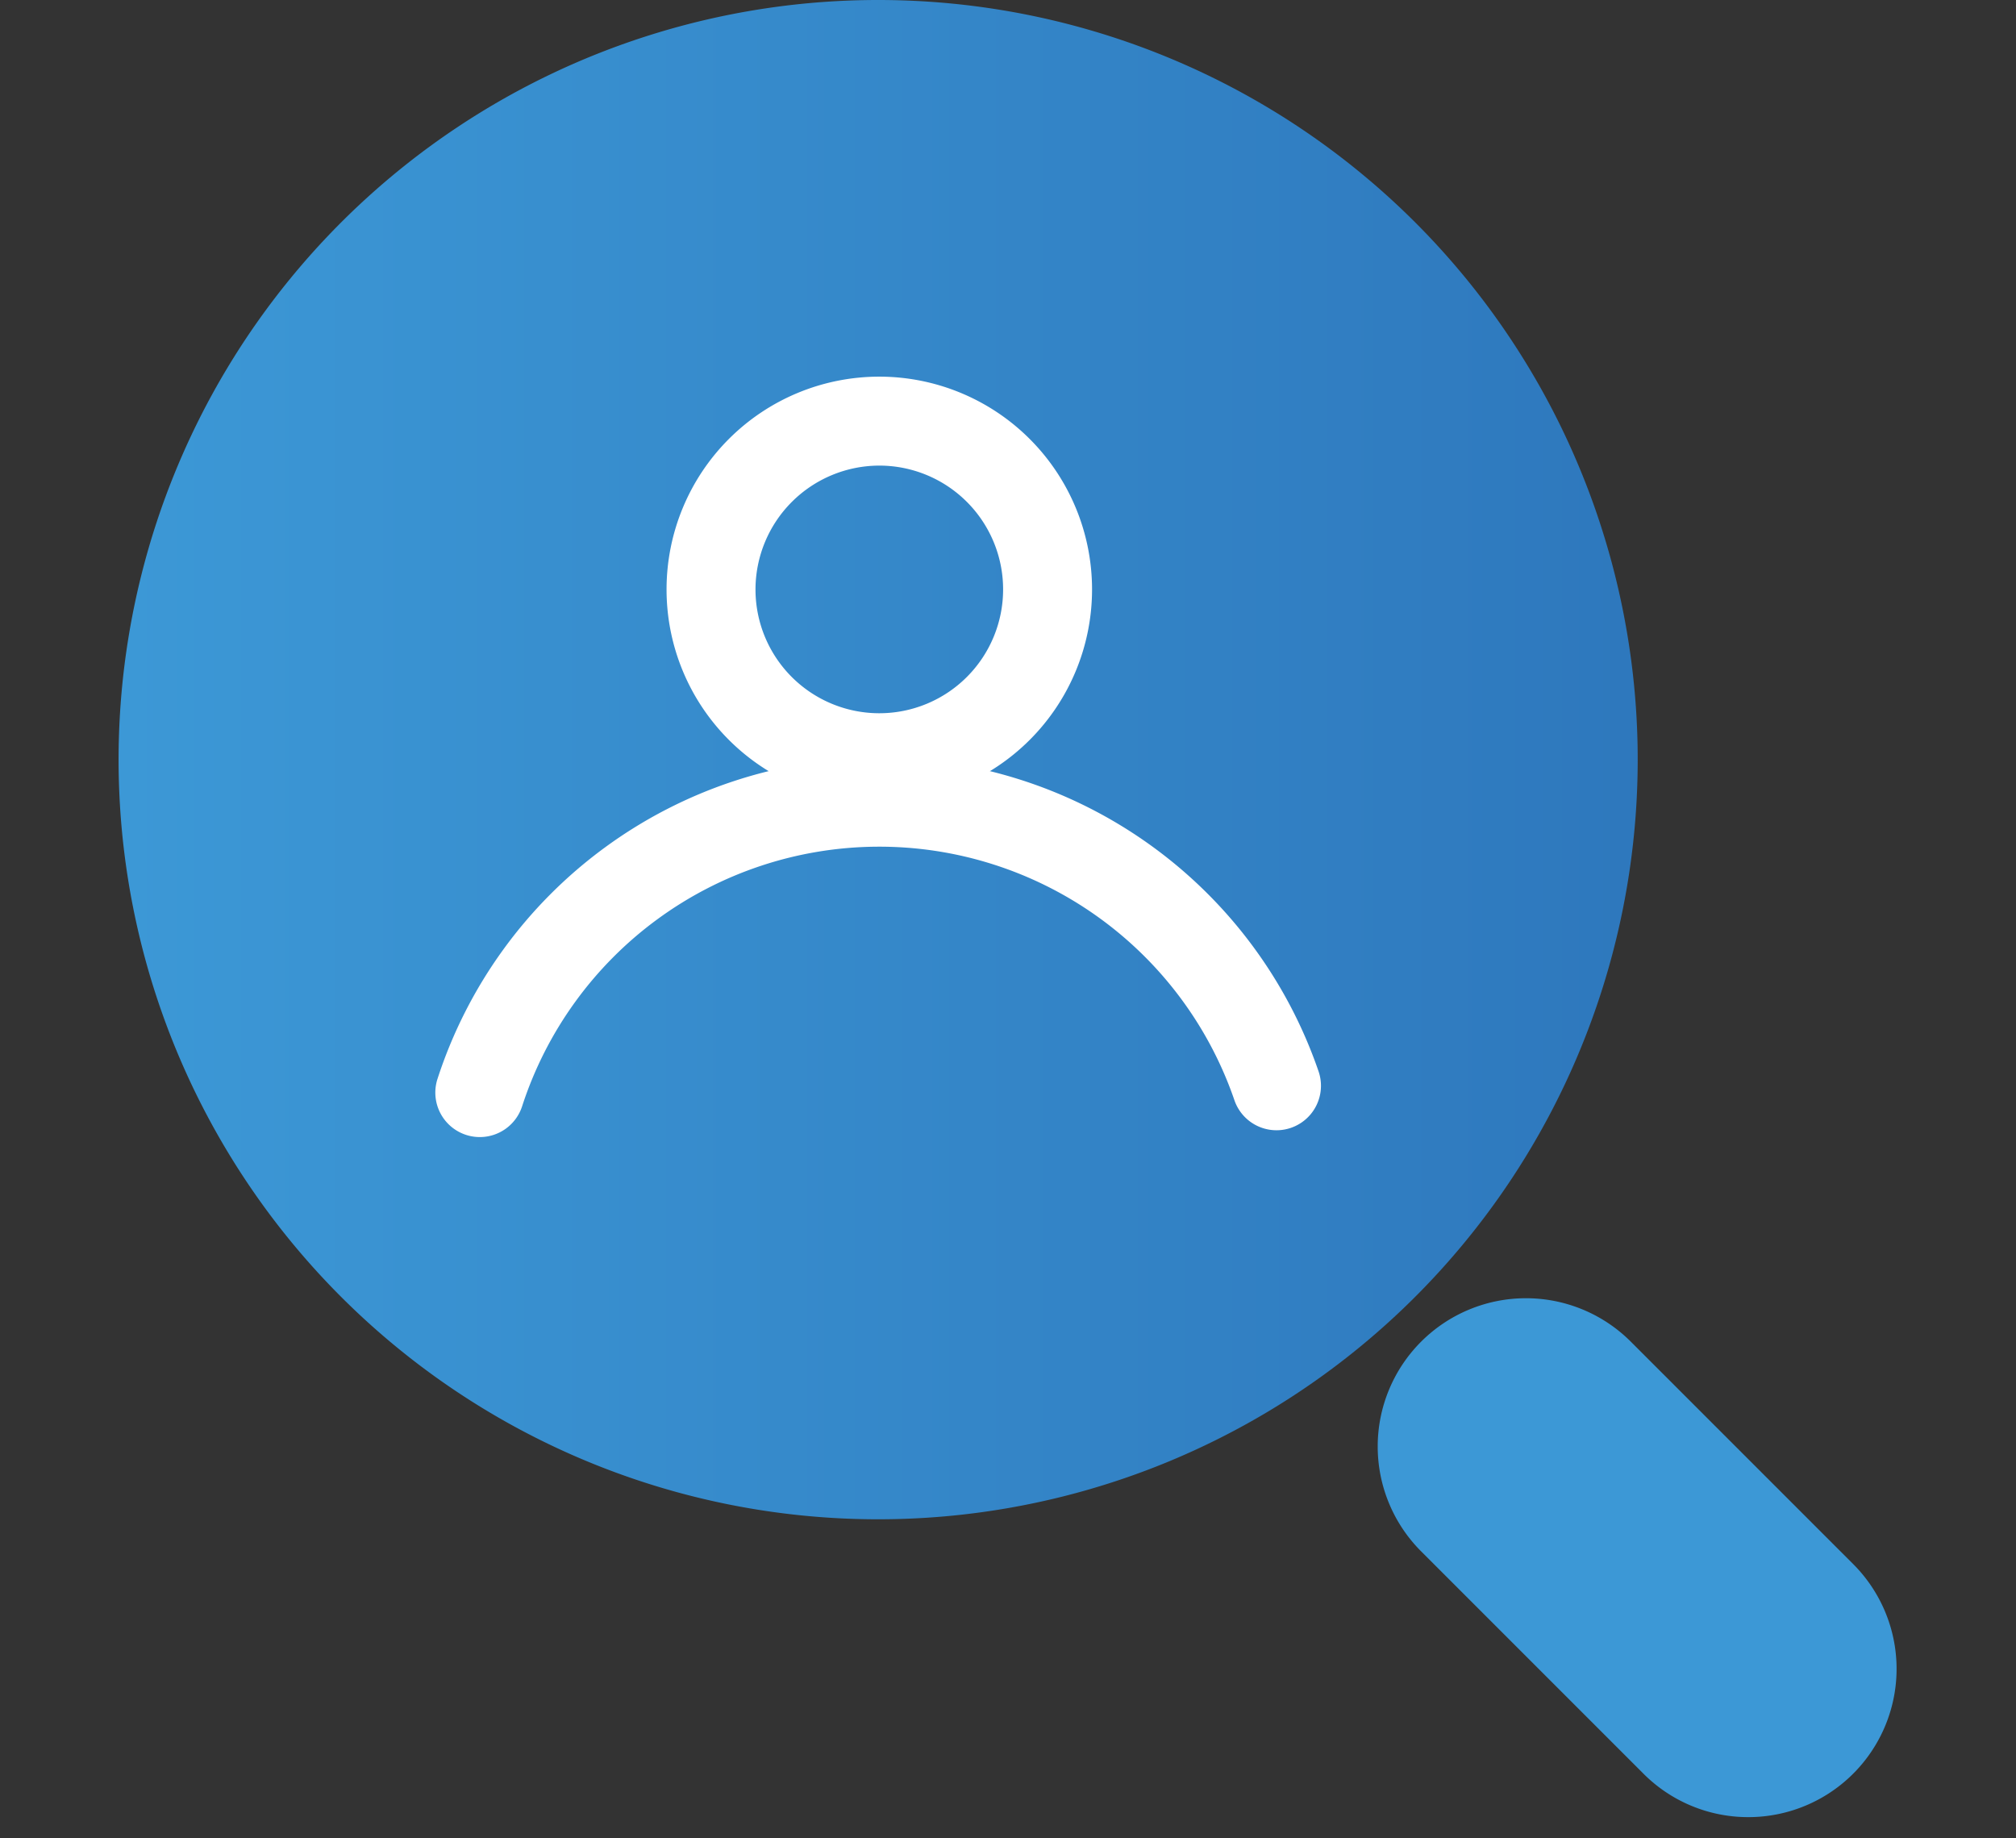 <svg xmlns="http://www.w3.org/2000/svg" xmlns:xlink="http://www.w3.org/1999/xlink" width="68" height="62" viewBox="0 0 68 62"><rect x="0" y="0" width="68" height="62" fill="#333333" stroke="none"/><defs><clipPath id="a"><rect width="68" height="62" transform="translate(538 362)" fill="#fff" stroke="#707070" stroke-width="1"/></clipPath><linearGradient id="b" x1="1.65" y1="-9.344" x2="2.828" y2="-9.344" gradientUnits="objectBoundingBox"><stop offset="0" stop-color="#3c98d6"/><stop offset="1" stop-color="#2e78bd"/></linearGradient><linearGradient id="c" x1="0" y1="0.5" x2="1" y2="0.5" xlink:href="#b"/></defs><g transform="translate(-538 -362)" clip-path="url(#a)"><g transform="translate(137.592 -28.336)"><path d="M459.379,451.621a4.987,4.987,0,0,1-3.536-1.464l-7.5-7.5a5,5,0,0,1,7.072-7.072l7.5,7.5a5,5,0,0,1-3.536,8.536Z" fill="url(#b)"/><path d="M455.648,415.966a25.62,25.62,0,1,1-25.615-25.63A25.616,25.616,0,0,1,455.648,415.966Z" fill="url(#c)"/><path d="M430.067,406.039a4.176,4.176,0,1,1-4.176,4.179,4.183,4.183,0,0,1,4.176-4.179m0-3a7.176,7.176,0,1,0,7.176,7.179,7.178,7.178,0,0,0-7.176-7.179Z" fill="#fff"/><path d="M416.592,428.685a1.5,1.5,0,0,1-1.427-1.963,15.667,15.667,0,0,1,29.718-.254,1.5,1.5,0,1,1-2.838.974,12.666,12.666,0,0,0-24.026.205A1.5,1.5,0,0,1,416.592,428.685Z" fill="#fff"/></g></g></svg>
